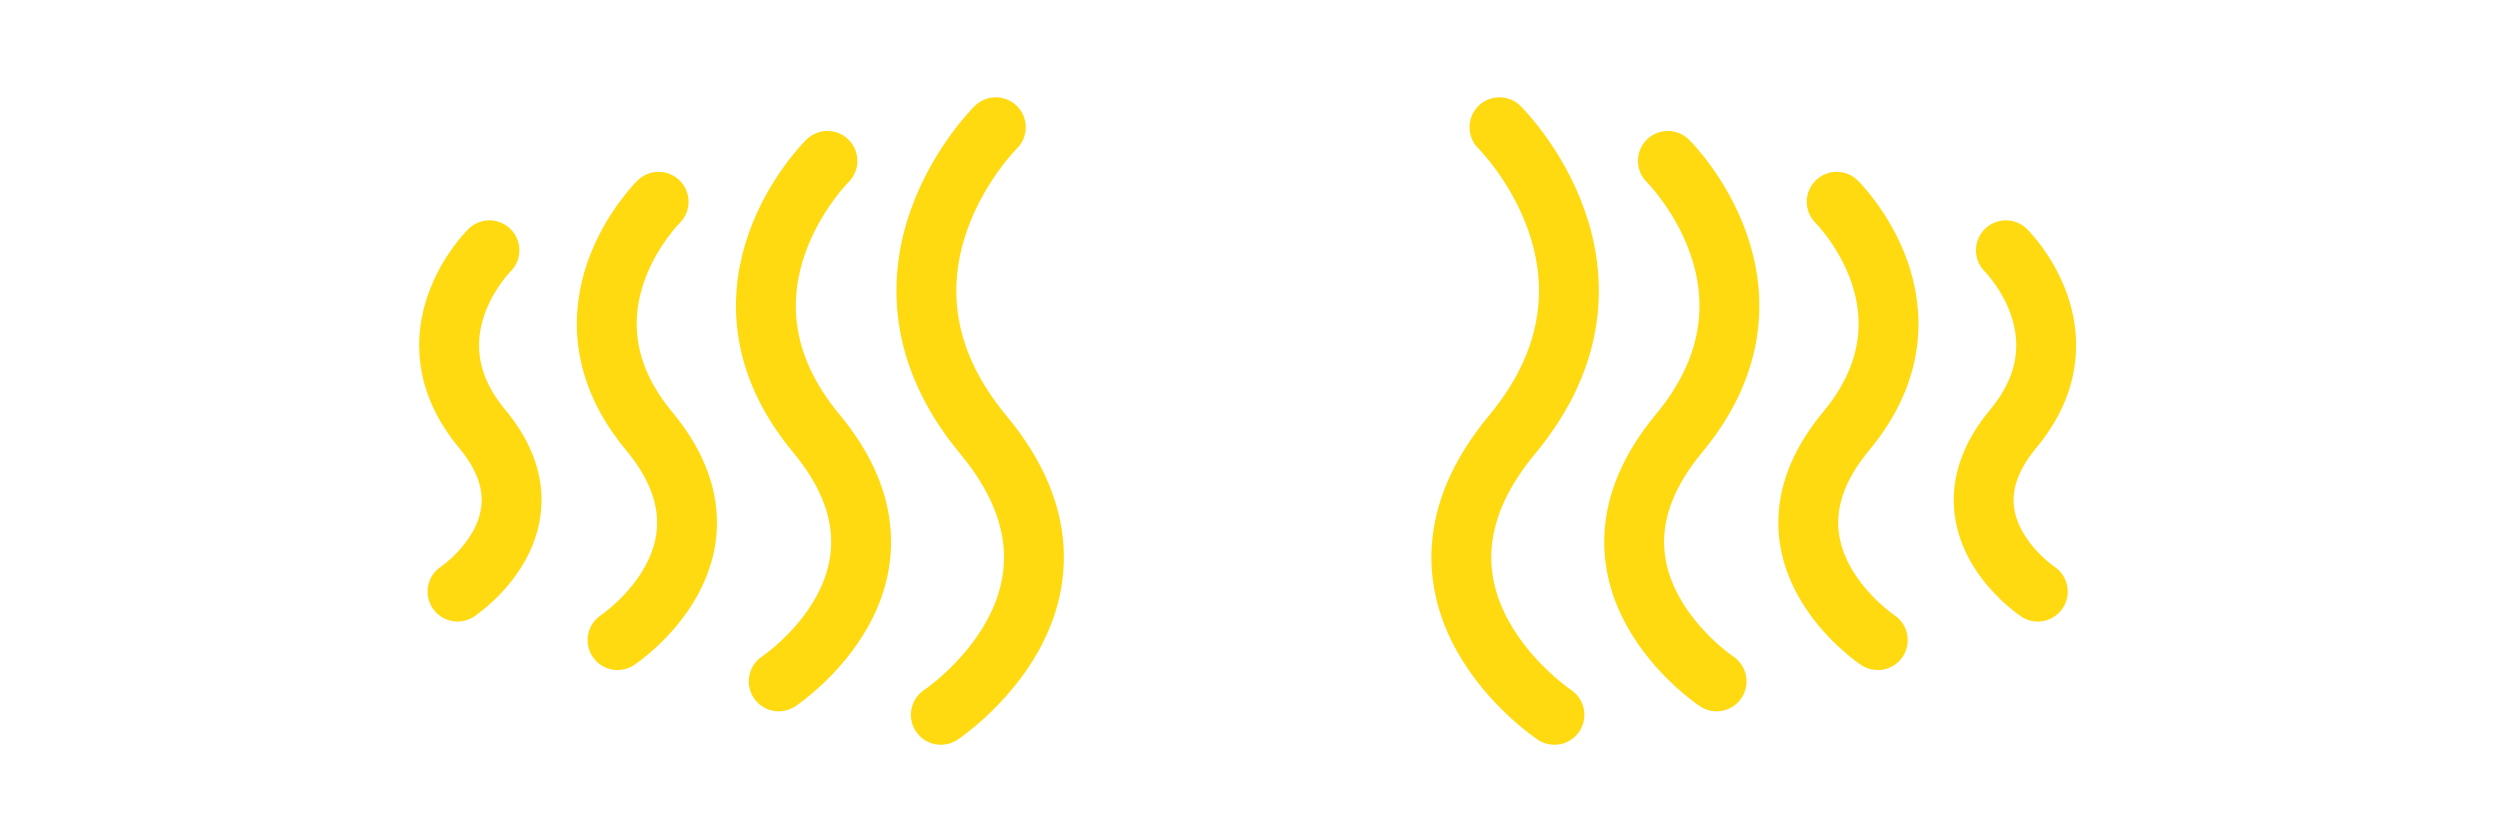 <svg xmlns="http://www.w3.org/2000/svg" fill="none" viewBox="0 0 334 112" height="112" width="334">
<path stroke-linejoin="round" stroke-linecap="round" stroke-miterlimit="10" stroke-width="8" stroke="#FFDA11" d="M87.989 26.956C87.989 26.956 73.277 41.407 86.735 57.609C100.193 73.811 82.502 85.518 82.502 85.518"></path>
<path stroke-linejoin="round" stroke-linecap="round" stroke-miterlimit="10" stroke-width="8" stroke="#FFDA11" d="M65.386 33.437C65.386 33.437 53.94 44.7 64.419 57.295C74.898 69.891 61.127 79.037 61.127 79.037"></path>
<path stroke-linejoin="round" stroke-linecap="round" stroke-miterlimit="10" stroke-width="8" stroke="#FFDA11" d="M110.543 21.495C110.543 21.495 93.087 38.663 109.054 57.896C125.02 77.129 104.037 91.031 104.037 91.031"></path>
<path stroke-linejoin="round" stroke-linecap="round" stroke-miterlimit="10" stroke-width="8" stroke="#FFDA11" d="M133.04 17C133.04 17 113.337 36.364 131.368 58.079C149.399 79.795 125.697 95.5 125.697 95.5"></path>
<path stroke-linejoin="round" stroke-linecap="round" stroke-miterlimit="10" stroke-width="8" stroke="#FFDA11" d="M245.383 26.956C245.383 26.956 260.095 41.407 246.637 57.609C233.18 73.811 250.871 85.518 250.871 85.518"></path>
<path stroke-linejoin="round" stroke-linecap="round" stroke-miterlimit="10" stroke-width="8" stroke="#FFDA11" d="M267.987 33.437C267.987 33.437 279.432 44.7 268.954 57.295C258.475 69.917 272.246 79.037 272.246 79.037"></path>
<path stroke-linejoin="round" stroke-linecap="round" stroke-miterlimit="10" stroke-width="8" stroke="#FFDA11" d="M222.829 21.495C222.829 21.495 240.285 38.663 224.318 57.896C208.352 77.129 229.336 91.031 229.336 91.031"></path>
<path stroke-linejoin="round" stroke-linecap="round" stroke-miterlimit="10" stroke-width="8" stroke="#FFDA11" d="M200.33 17C200.33 17 220.034 36.364 202.003 58.079C183.972 79.795 207.673 95.5 207.673 95.5"></path>
</svg>
